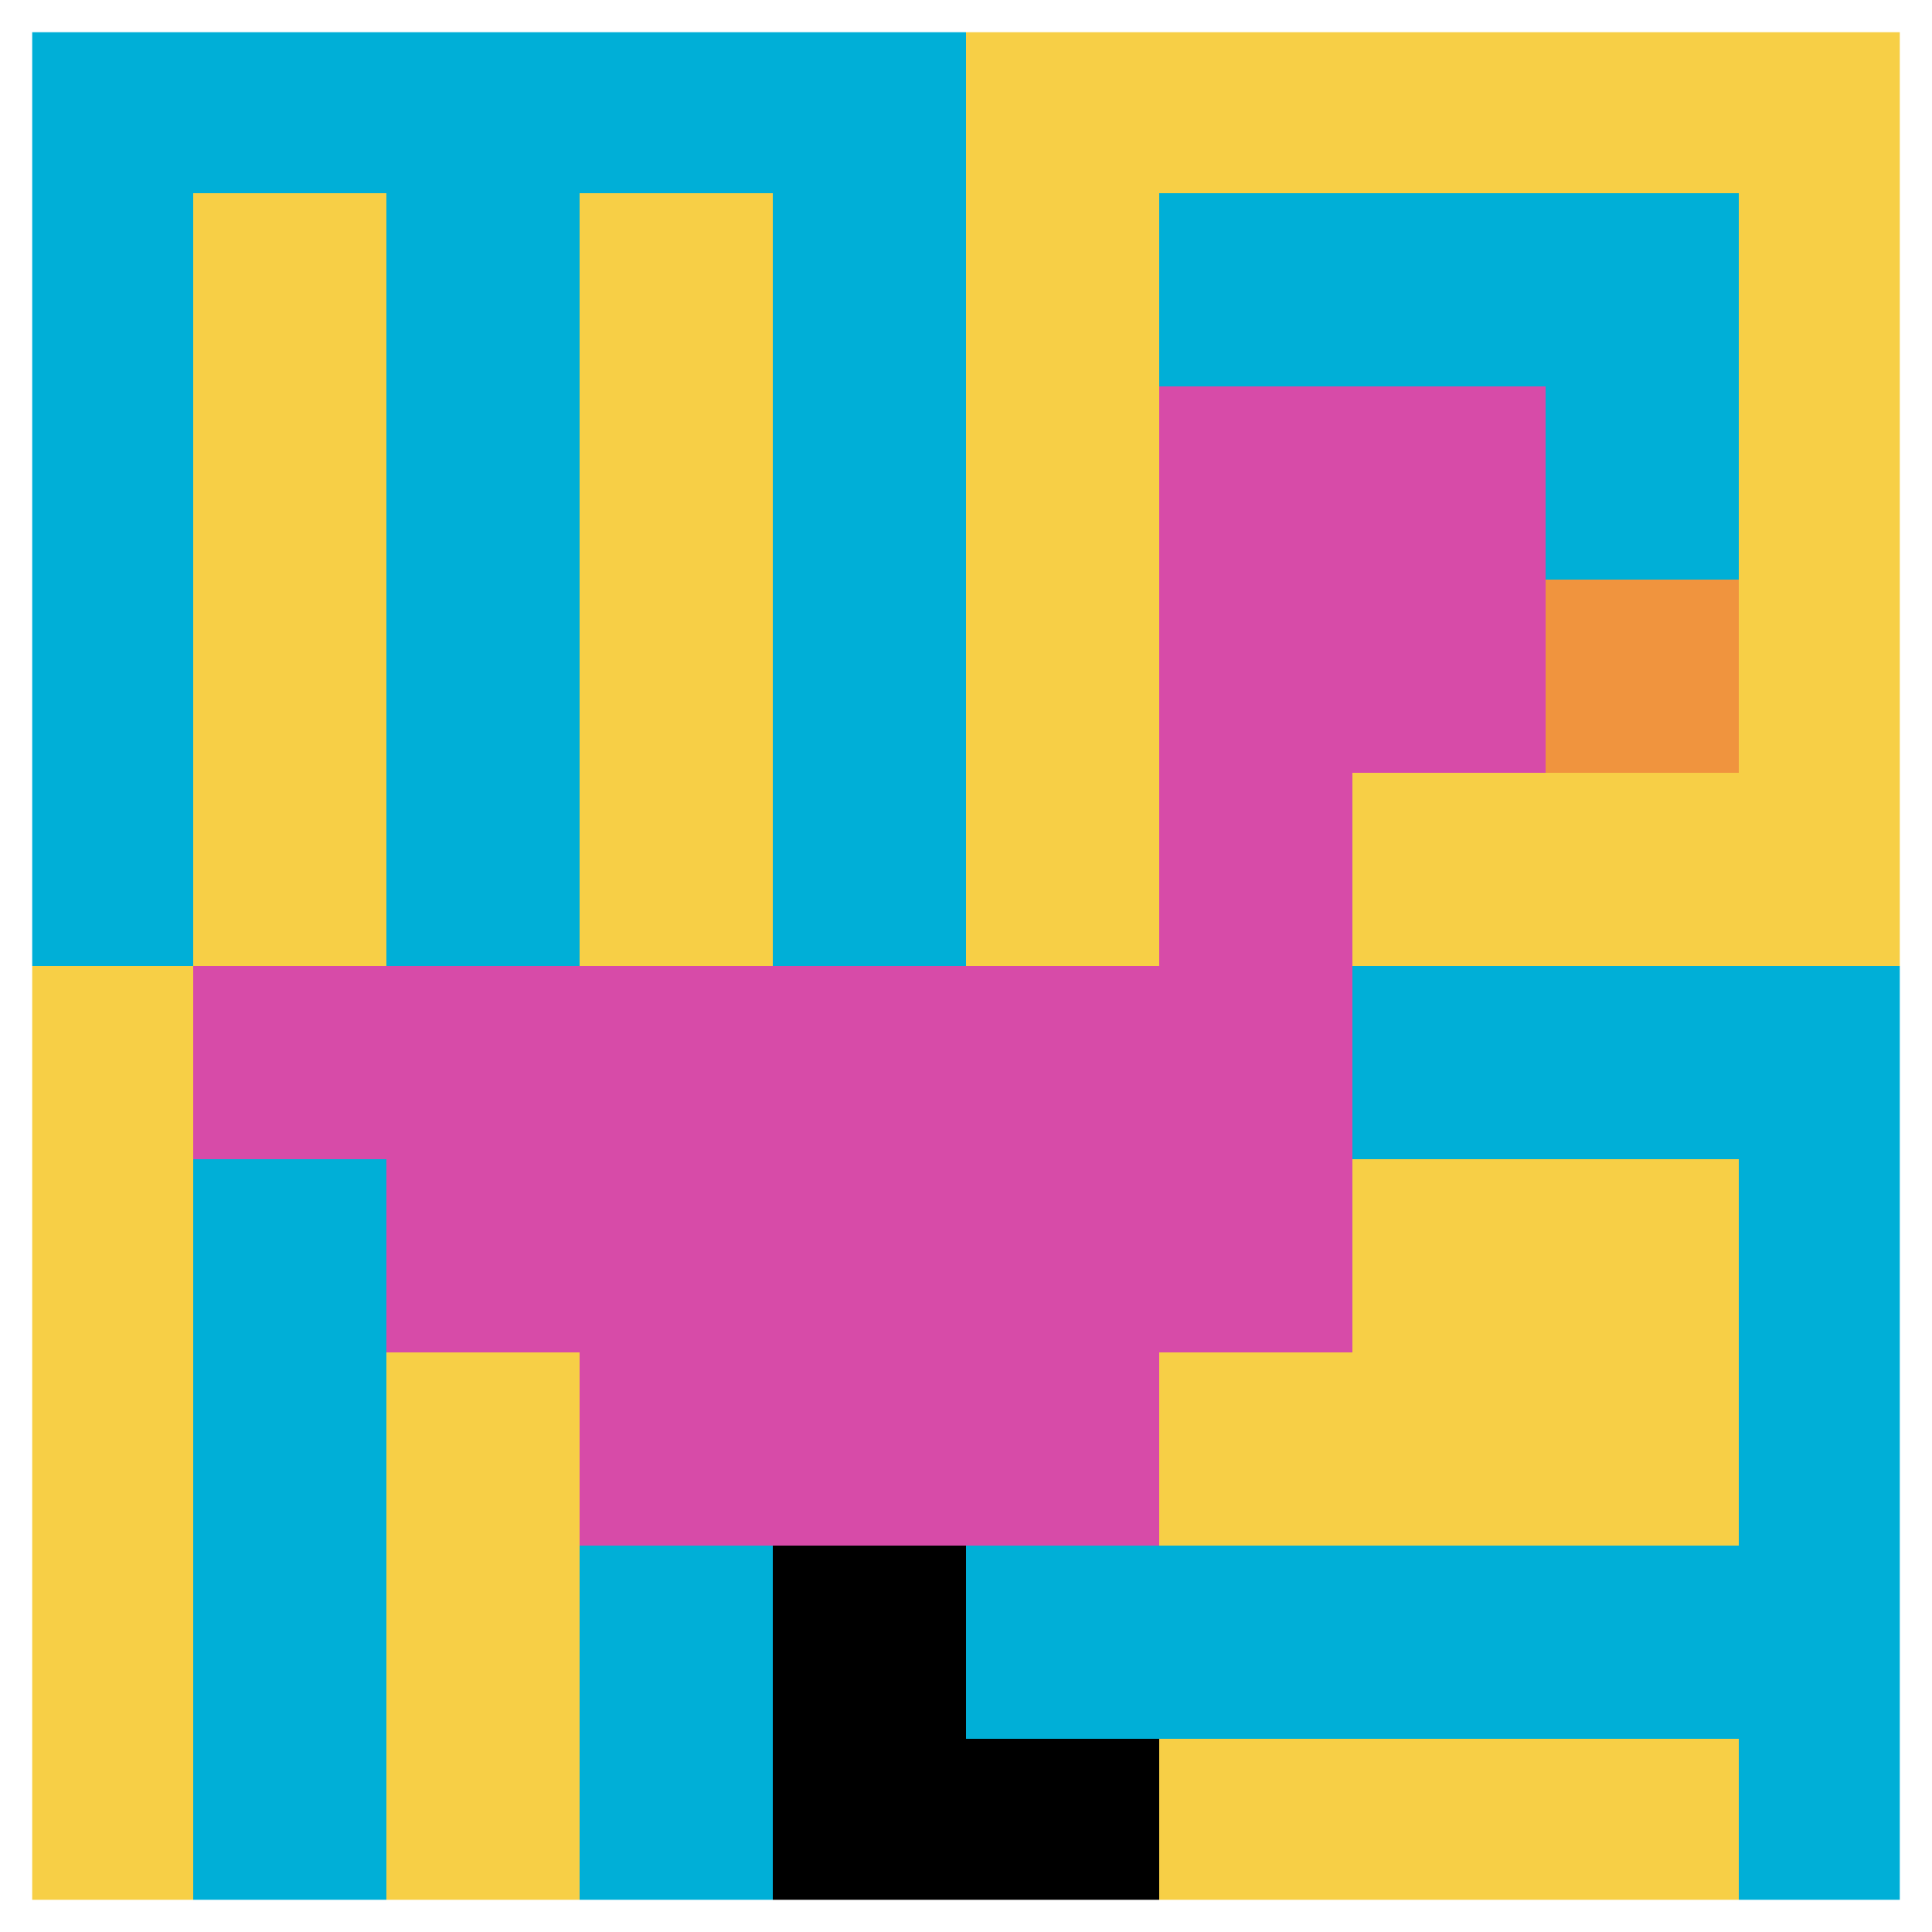 <svg xmlns="http://www.w3.org/2000/svg" version="1.1" width="879" height="879"><title>'goose-pfp-779470' by Dmitri Cherniak</title><desc>seed=779470
backgroundColor=#773b3b
padding=20
innerPadding=0
timeout=500
dimension=1
border=true
Save=function(){return n.handleSave()}
frame=1834

Rendered at Sun Sep 08 2024 13:34:20 GMT+0530 (India Standard Time)
Generated in &lt;1ms
</desc><defs></defs><rect width="100%" height="100%" fill="#773b3b"></rect><g><g id="0-0"><rect x="0" y="0" height="879" width="879" fill="#F7CF46"></rect><g><rect id="0-0-0-0-5-1" x="0" y="0" width="439.5" height="87.9" fill="#00AFD7"></rect><rect id="0-0-0-0-1-5" x="0" y="0" width="87.9" height="439.5" fill="#00AFD7"></rect><rect id="0-0-2-0-1-5" x="175.8" y="0" width="87.9" height="439.5" fill="#00AFD7"></rect><rect id="0-0-4-0-1-5" x="351.6" y="0" width="87.9" height="439.5" fill="#00AFD7"></rect><rect id="0-0-6-1-3-3" x="527.4" y="87.9" width="263.7" height="263.7" fill="#00AFD7"></rect><rect id="0-0-1-6-1-4" x="87.9" y="527.4" width="87.9" height="351.6" fill="#00AFD7"></rect><rect id="0-0-3-6-1-4" x="263.7" y="527.4" width="87.9" height="351.6" fill="#00AFD7"></rect><rect id="0-0-5-5-5-1" x="439.5" y="439.5" width="439.5" height="87.9" fill="#00AFD7"></rect><rect id="0-0-5-8-5-1" x="439.5" y="703.2" width="439.5" height="87.9" fill="#00AFD7"></rect><rect id="0-0-5-5-1-5" x="439.5" y="439.5" width="87.9" height="439.5" fill="#00AFD7"></rect><rect id="0-0-9-5-1-5" x="791.1" y="439.5" width="87.9" height="439.5" fill="#00AFD7"></rect></g><g><rect id="0-0-6-2-2-2" x="527.4" y="175.8" width="175.8" height="175.8" fill="#D74BA8"></rect><rect id="0-0-6-2-1-4" x="527.4" y="175.8" width="87.9" height="351.6" fill="#D74BA8"></rect><rect id="0-0-1-5-5-1" x="87.9" y="439.5" width="439.5" height="87.9" fill="#D74BA8"></rect><rect id="0-0-2-5-5-2" x="175.8" y="439.5" width="439.5" height="175.8" fill="#D74BA8"></rect><rect id="0-0-3-5-3-3" x="263.7" y="439.5" width="263.7" height="263.7" fill="#D74BA8"></rect><rect id="0-0-8-3-1-1" x="703.2" y="263.7" width="87.9" height="87.9" fill="#F0943E"></rect><rect id="0-0-4-8-1-2" x="351.6" y="703.2" width="87.9" height="175.8" fill="#000000"></rect><rect id="0-0-4-9-2-1" x="351.6" y="791.1" width="175.8" height="87.9" fill="#000000"></rect></g><rect x="0" y="0" stroke="white" stroke-width="29.3" height="879" width="879" fill="none"></rect></g></g></svg>